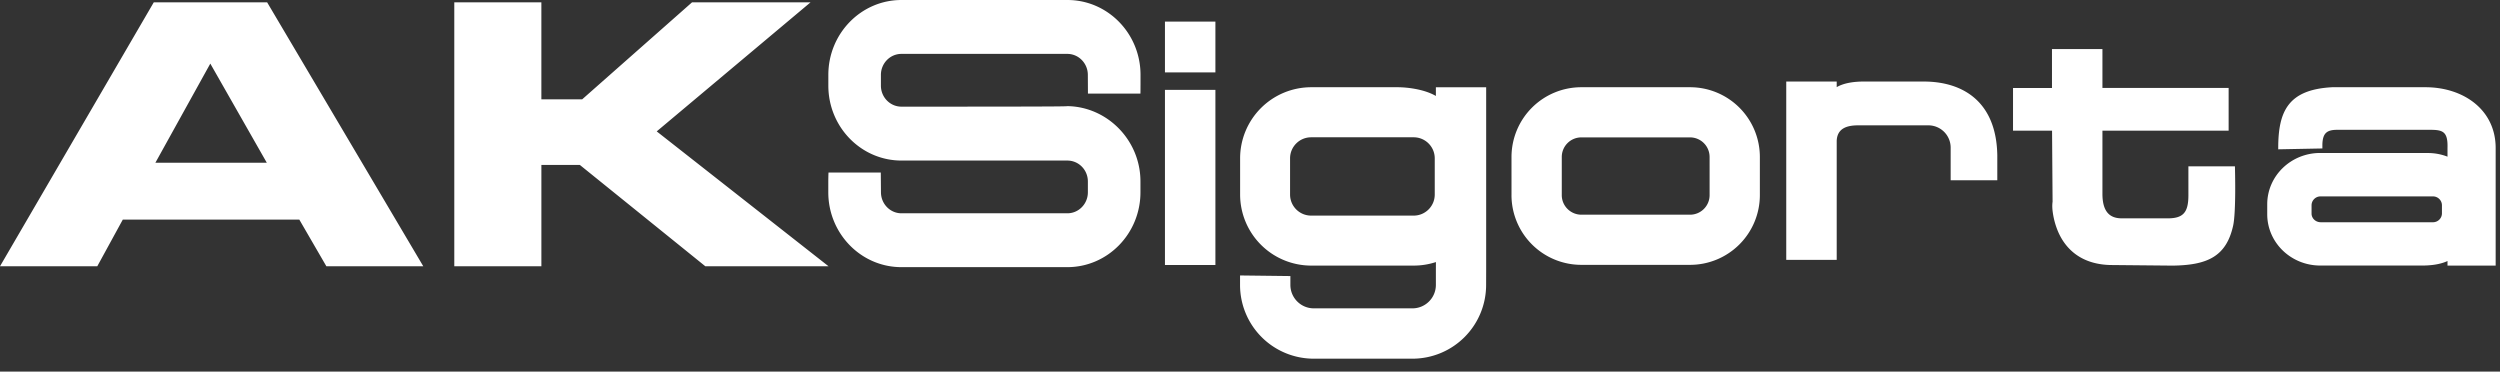 <svg width="148" height="22" viewBox="0 0 148 22" fill="none" xmlns="http://www.w3.org/2000/svg">
    <rect x="0" y="0" width="148" height="22" fill="#333333" stroke="none"/>
    <path fill-rule="evenodd" clip-rule="evenodd" d="M63.189 0c2.393 0 4.33 1.986 4.33 4.433v.521l-.001.108c0 .198-.002.389-.004.48h-3.108L64.4 4.433c0-.687-.546-1.243-1.215-1.243h-9.82c-.67 0-1.215.556-1.215 1.243v.638c0 .687.546 1.243 1.215 1.243h3.064l.406-.001c5.633-.003 6.3-.013 6.353-.03 2.36.033 4.327 2.012 4.327 4.459v.64c0 2.447-1.937 4.433-4.33 4.433h-9.82c-2.393 0-4.33-1.986-4.33-4.433v-.64c0-.116.005-.417.013-.53h3.095v.002l.01 1.168c0 .687.545 1.245 1.214 1.245h9.82c.67 0 1.215-.555 1.215-1.242v-.64c0-.688-.543-1.24-1.214-1.24h-9.82c-2.393 0-4.33-1.987-4.33-4.434v-.638c0-2.447 1.937-4.433 4.33-4.433h9.82zm-31.14.139v5.74h2.417l6.501-5.74h7.016l-9.105 7.639 10.173 7.986h-7.294l-7.43-6H32.05v6h-5.156V.139h5.156zm89.428 5.068V2.905h2.987v2.302h7.471v2.53h-7.471v3.774c.012 1.168.563 1.415 1.157 1.415h2.712c.916 0 1.212-.358 1.22-1.325V9.846h2.755s.021.831.016 1.552c-.006.707-.031 1.543-.121 1.953-.404 1.842-1.534 2.346-3.579 2.374l-3.718-.036c-1.755-.054-2.627-.995-3.044-1.922a4.497 4.497 0 0 1-.344-1.245c-.047-.353-.005-.576-.005-.576l-.031-4.21h-2.311V5.208h2.306zm-7.32 2.213h-4.155c-.687 0-1.238.19-1.269.916v7.05h-2.987V4.826h2.987v.333c.422-.247 1.014-.332 1.606-.332h3.537c2.391 0 4.312 1.242 4.364 4.363v1.482h-2.761V8.748a1.32 1.32 0 0 0-1.322-1.328zm-24.676 4.132V9.291a4.132 4.132 0 0 1 4.14-4.127h6.426a4.132 4.132 0 0 1 4.137 4.127v2.261a4.132 4.132 0 0 1-4.137 4.127H93.62a4.134 4.134 0 0 1-4.14-4.127zm4.14 1.158h6.426c.644 0 1.161-.52 1.161-1.158V9.291a1.16 1.16 0 0 0-1.161-1.158H93.62a1.16 1.16 0 0 0-1.163 1.158v2.261c0 .638.52 1.158 1.163 1.158zM77.62 8.128c-.69 0-1.248.558-1.248 1.247v2.141c0 .69.558 1.248 1.248 1.248h6.07c.689 0 1.247-.558 1.247-1.248v-2.14c0-.69-.558-1.248-1.248-1.248h-6.07zm10.358 8.742a4.362 4.362 0 0 1-4.363 4.364h-5.84a4.362 4.362 0 0 1-4.364-4.364v-.563l2.98.036v.524c0 .765.62 1.387 1.386 1.387h5.84c.764 0 1.387-.62 1.387-1.387v-.905l.002-.448a4.181 4.181 0 0 1-1.312.209h-6.069a4.21 4.21 0 0 1-4.21-4.21V9.375a4.211 4.211 0 0 1 4.21-4.211h5.128c.463 0 1.518.092 2.251.517v-.515h2.977v10.799l-.003.905zM68.965 5.32h2.987v10.37h-2.987V5.32zm0-4.041h2.987v3.007h-2.987V1.28zm67.879 10.86v.507c0 .27.232.511.545.511h6.628a.53.53 0 0 0 .546-.511v-.507a.53.53 0 0 0-.546-.512h-6.628a.53.53 0 0 0-.545.512zm6.888-3.08c.409 0 .802.077 1.16.216v-.517c.031-.985-.288-1.073-1.052-1.073h-5.468c-.625 0-.869.196-.887.872v.232l-2.614.051v-.08c0-2.179.594-3.46 3.198-3.596h5.516c2.254 0 4.158 1.335 4.158 3.597v6.962h-2.851v-.27c-.479.223-1.078.267-1.477.267h-6.059c-1.724 0-3.136-1.353-3.136-3.039v-.586c0-1.685 1.41-3.039 3.136-3.039h6.376v.003zM9.102.139h6.713l9.244 15.625h-5.737L17.719 13H7.27l-1.511 2.763H0L9.103.139zm.096 9.496h6.597l-3.345-5.87-3.252 5.87z" fill="#fff"/>
</svg>
